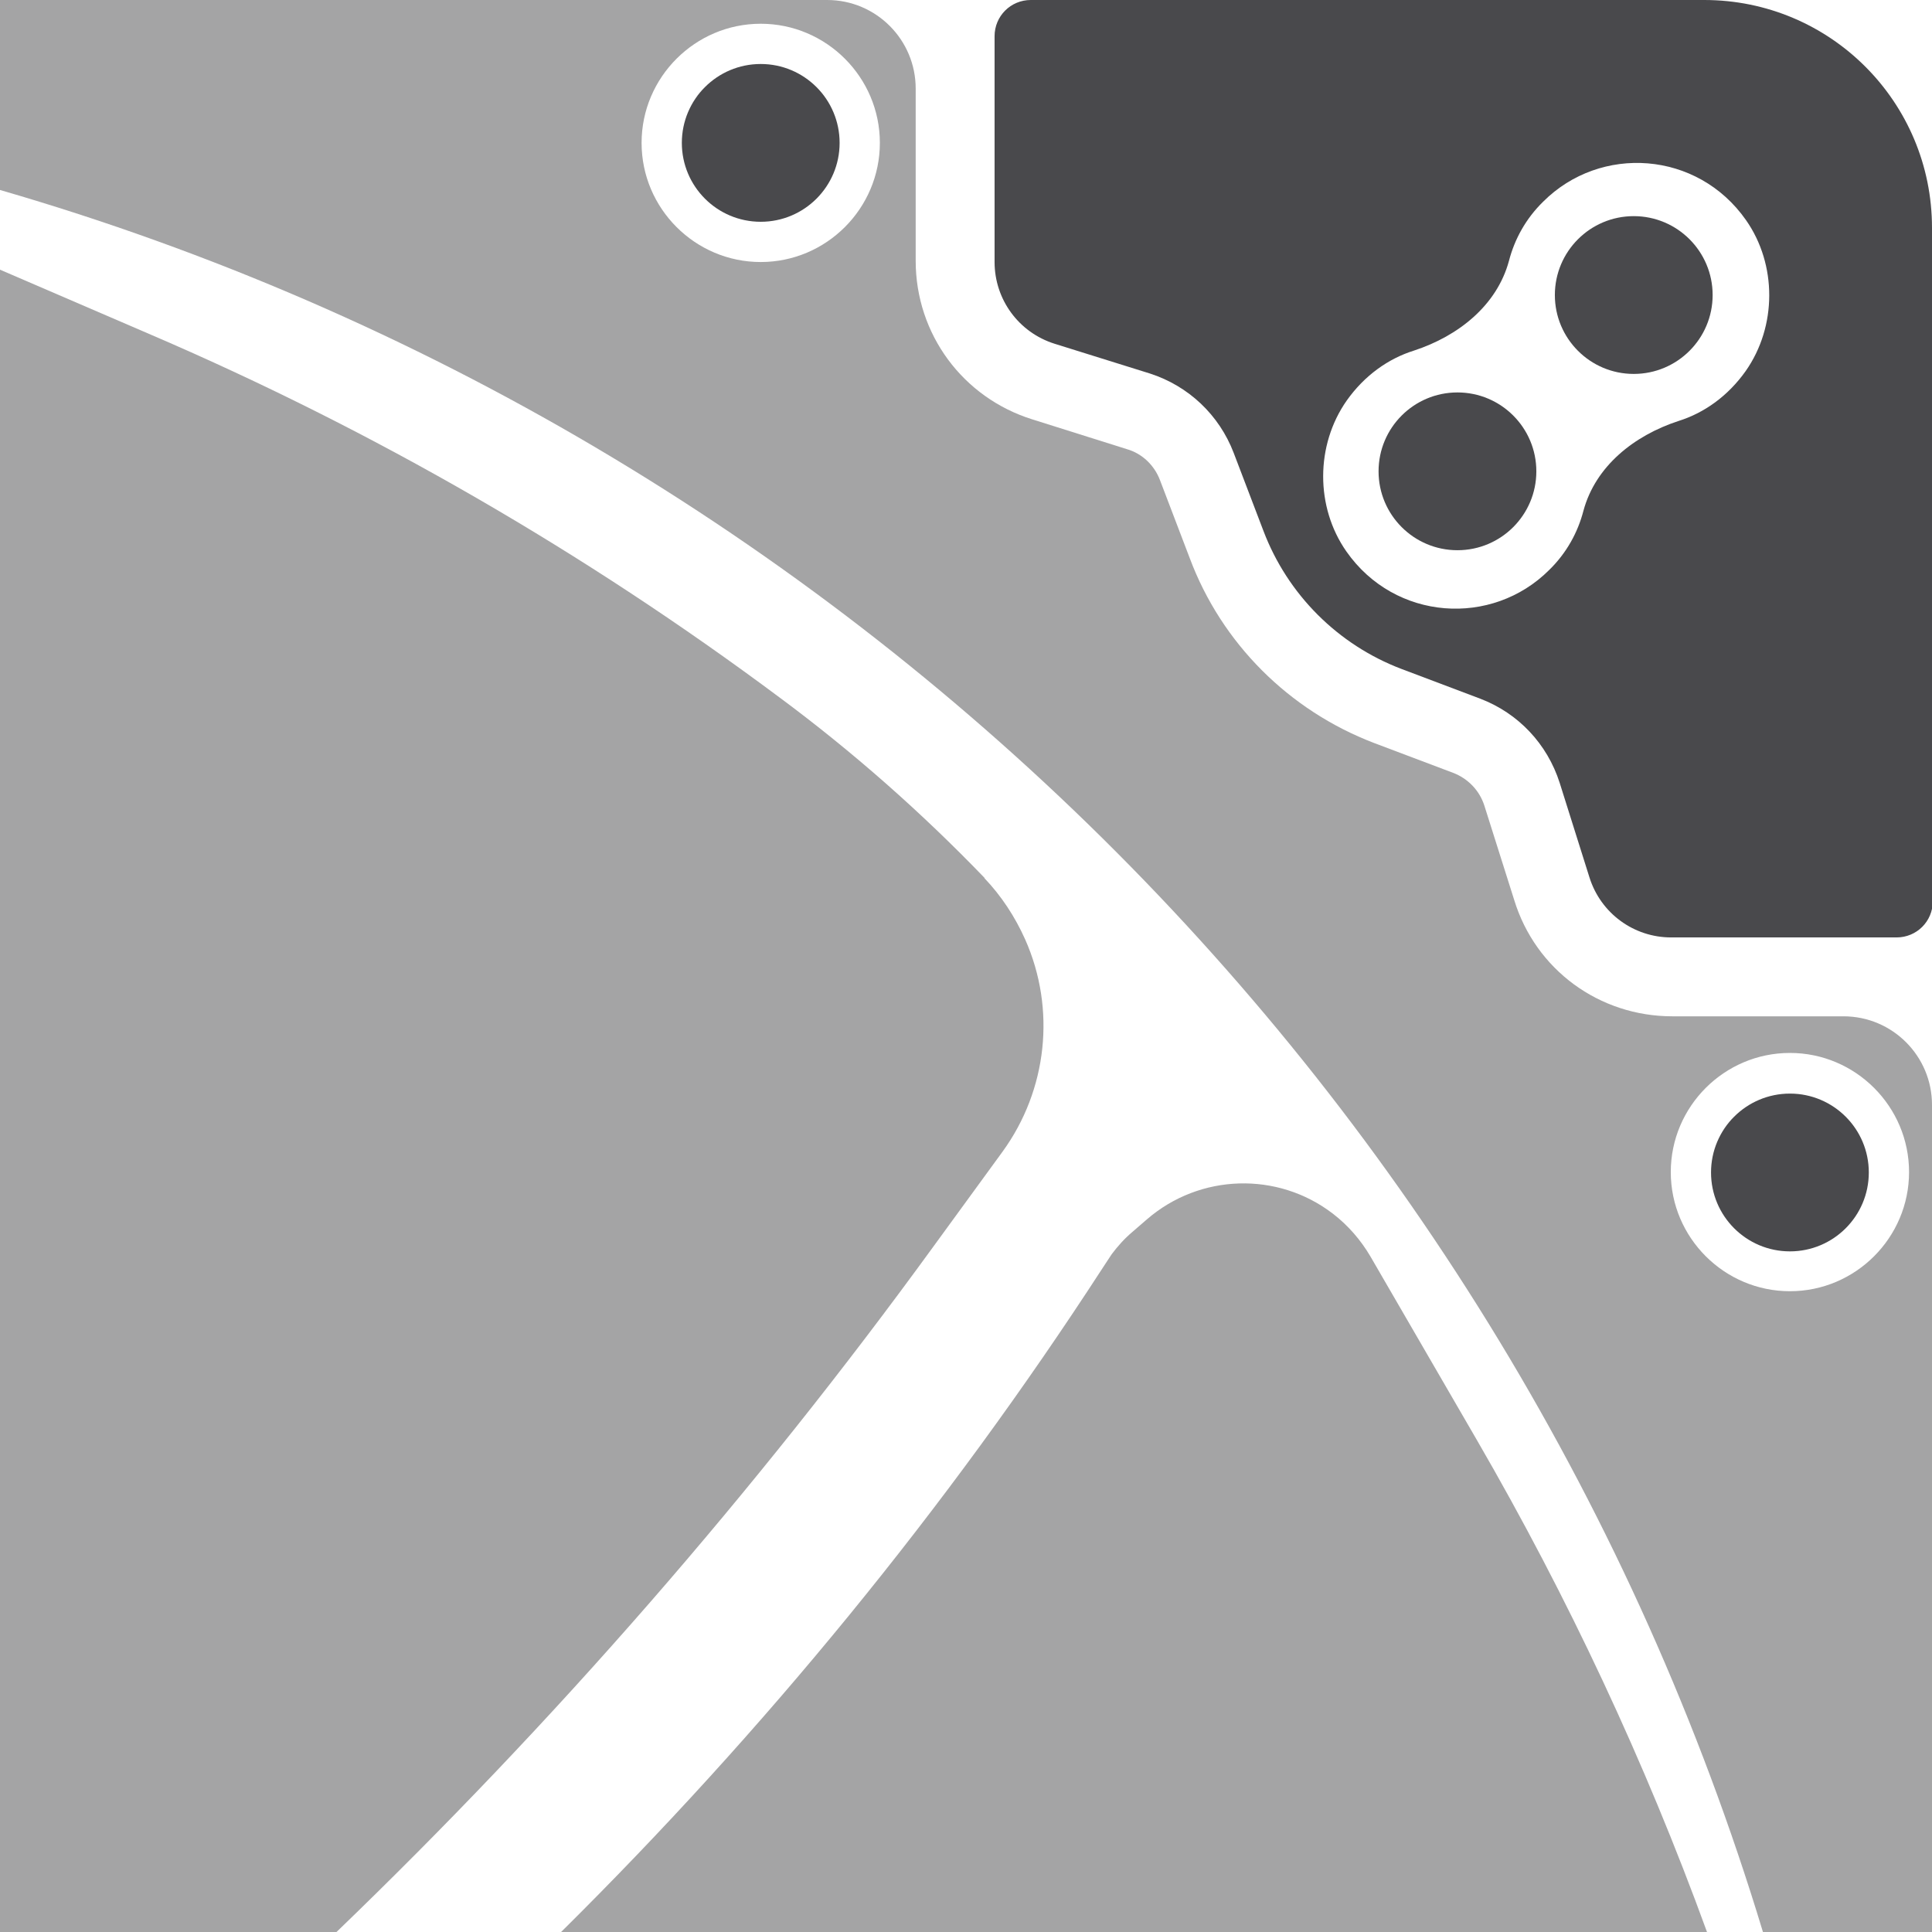<?xml version="1.0" encoding="UTF-8"?>
<svg id="Ebene_2" data-name="Ebene 2" xmlns="http://www.w3.org/2000/svg" viewBox="0 0 48 48">
  <defs>
    <style>
      .cls-1 {
        fill: #49494c;
      }

      .cls-2 {
        fill: #a4a4a5;
      }
    </style>
  </defs>
  <g id="_154mm_110x180mm_and_170mm_hole_spacing" data-name="154mm_110x180mm_and_170mm_hole_spacing">
    <g>
      <g id="Ebene_167" data-name="Ebene 167">
        <path class="cls-1" d="M48,22.39V5.66c0-3.13-2.53-5.66-5.66-5.66h-16.73c-.5,0-.9.4-.9.9v5.61c0,.93.6,1.75,1.49,2.03l2.37.74c.96.31,1.72,1.03,2.08,1.97l.74,1.94c.6,1.58,1.85,2.83,3.43,3.43l1.96.74c.94.36,1.66,1.12,1.97,2.09l.74,2.35c.28.89,1.1,1.49,2.03,1.49h5.6c.5,0,.9-.4.9-.9ZM33.45,13.7c-.77-1.1-.77-2.64.01-3.75.44-.62,1.03-1.04,1.67-1.24,1.1-.36,2.06-1.12,2.36-2.23.14-.54.42-1.05.85-1.47,1.42-1.42,3.83-1.27,5.04.46.77,1.1.77,2.64-.01,3.75-.44.62-1.03,1.04-1.67,1.24-1.1.36-2.06,1.12-2.36,2.23-.14.54-.42,1.05-.85,1.47-1.42,1.42-3.83,1.27-5.04-.46Z"/>
      </g>
      <path class="cls-2" d="M24.46,21.81c-1.57-1.63-3.27-3.13-5.09-4.48h0c-4.83-3.6-10.07-6.63-15.61-9.01l-3.76-1.62v41.31h8.35c5.43-5.23,10.4-10.93,14.84-17.04l1.72-2.36c1.11-1.53,1.33-3.54.56-5.27-.25-.56-.59-1.08-1.01-1.52Z"/>
      <path class="cls-2" d="M42.41,48c-1.54-4.23-3.45-8.31-5.71-12.21l-2.65-4.57c-.24-.41-.56-.78-.94-1.07-1.37-1.05-3.3-.99-4.61.14l-.37.32c-.19.16-.36.35-.51.55l-.23.35c-3.88,5.98-8.41,11.5-13.45,16.49h28.46Z"/>
      <circle class="cls-1" cx="36.21" cy="11.71" r="1.96"/>
      <circle class="cls-1" cx="40.59" cy="7.33" r="1.96"/>
      <g>
        <path class="cls-2" d="M42.67,28.36c.1-.23.24-.45.42-.62-.18.18-.32.39-.42.62Z"/>
        <path class="cls-2" d="M19.29,1.63c.25.05.49.15.7.29-.21-.14-.45-.24-.7-.29Z"/>
        <path class="cls-2" d="M20.85,3.55c0-.27-.05-.53-.15-.76.1.23.15.49.15.76Z"/>
        <path class="cls-2" d="M42.51,29.12c0-.27.05-.53.15-.76-.1.23-.15.49-.15.76Z"/>
        <path class="cls-2" d="M43.38,27.5c.21-.14.45-.24.7-.29-.25.05-.49.15-.7.29Z"/>
        <path class="cls-2" d="M17.09,2.79c.1-.23.24-.45.42-.62-.18.18-.32.39-.42.62Z"/>
        <path class="cls-2" d="M17.8,1.93c.21-.14.45-.24.7-.29-.25.05-.49.15-.7.29Z"/>
        <path class="cls-2" d="M16.94,3.55c0-.27.05-.53.15-.76-.1.23-.15.49-.15.76Z"/>
        <path class="cls-2" d="M20.7,2.79c-.1-.23-.24-.45-.42-.62.18.18.32.39.42.62Z"/>
        <path class="cls-2" d="M45.57,30.75c-.21.14-.45.24-.7.29.25-.05.49-.15.7-.29Z"/>
        <path class="cls-2" d="M44.47,27.17c.14,0,.27.01.39.04-.13-.03-.26-.04-.39-.04h0Z"/>
        <path class="cls-2" d="M45.57,27.5c.31.21.56.51.71.86-.15-.35-.4-.65-.71-.86Z"/>
        <path class="cls-2" d="M45.8,25.25h-.12s-4.13,0-4.13,0c-1.82,0-3.4-1.16-3.93-2.89l-.74-2.34c-.12-.38-.41-.68-.78-.82l-1.96-.74c-2.12-.81-3.79-2.48-4.58-4.59l-.74-1.94c-.14-.37-.44-.66-.82-.77l-2.35-.74c-1.73-.54-2.9-2.12-2.9-3.94V2.2c0-1.21-.98-2.2-2.2-2.2H0v4.72c20.94,6.07,37.49,22.44,43.8,43.28h4.2v-20.55c0-1.21-.98-2.2-2.2-2.2ZM18.9,6.51c-1.63,0-2.96-1.33-2.96-2.96s1.33-2.96,2.96-2.96,2.96,1.33,2.96,2.96-1.33,2.96-2.96,2.96ZM44.47,32.08c-1.63,0-2.96-1.33-2.96-2.96s1.33-2.96,2.96-2.96,2.96,1.33,2.96,2.96-1.33,2.96-2.96,2.96Z"/>
        <path class="cls-2" d="M45.57,27.5c-.21-.14-.45-.24-.7-.29.25.05.49.15.7.29Z"/>
        <path class="cls-2" d="M46.43,29.12c0-.27-.05-.53-.15-.76.1.23.15.49.15.76Z"/>
        <path class="cls-2" d="M44.47,31.08c.14,0,.27-.01.39-.04-.13.03-.26.04-.39.04h0Z"/>
        <path class="cls-2" d="M45.57,30.75c.21-.14.39-.32.53-.53-.14.21-.32.39-.53.53Z"/>
      </g>
      <circle class="cls-1" cx="18.9" cy="3.55" r="1.96"/>
      <circle class="cls-1" cx="44.47" cy="29.13" r="1.96"/>
    </g>
  </g>
</svg>
